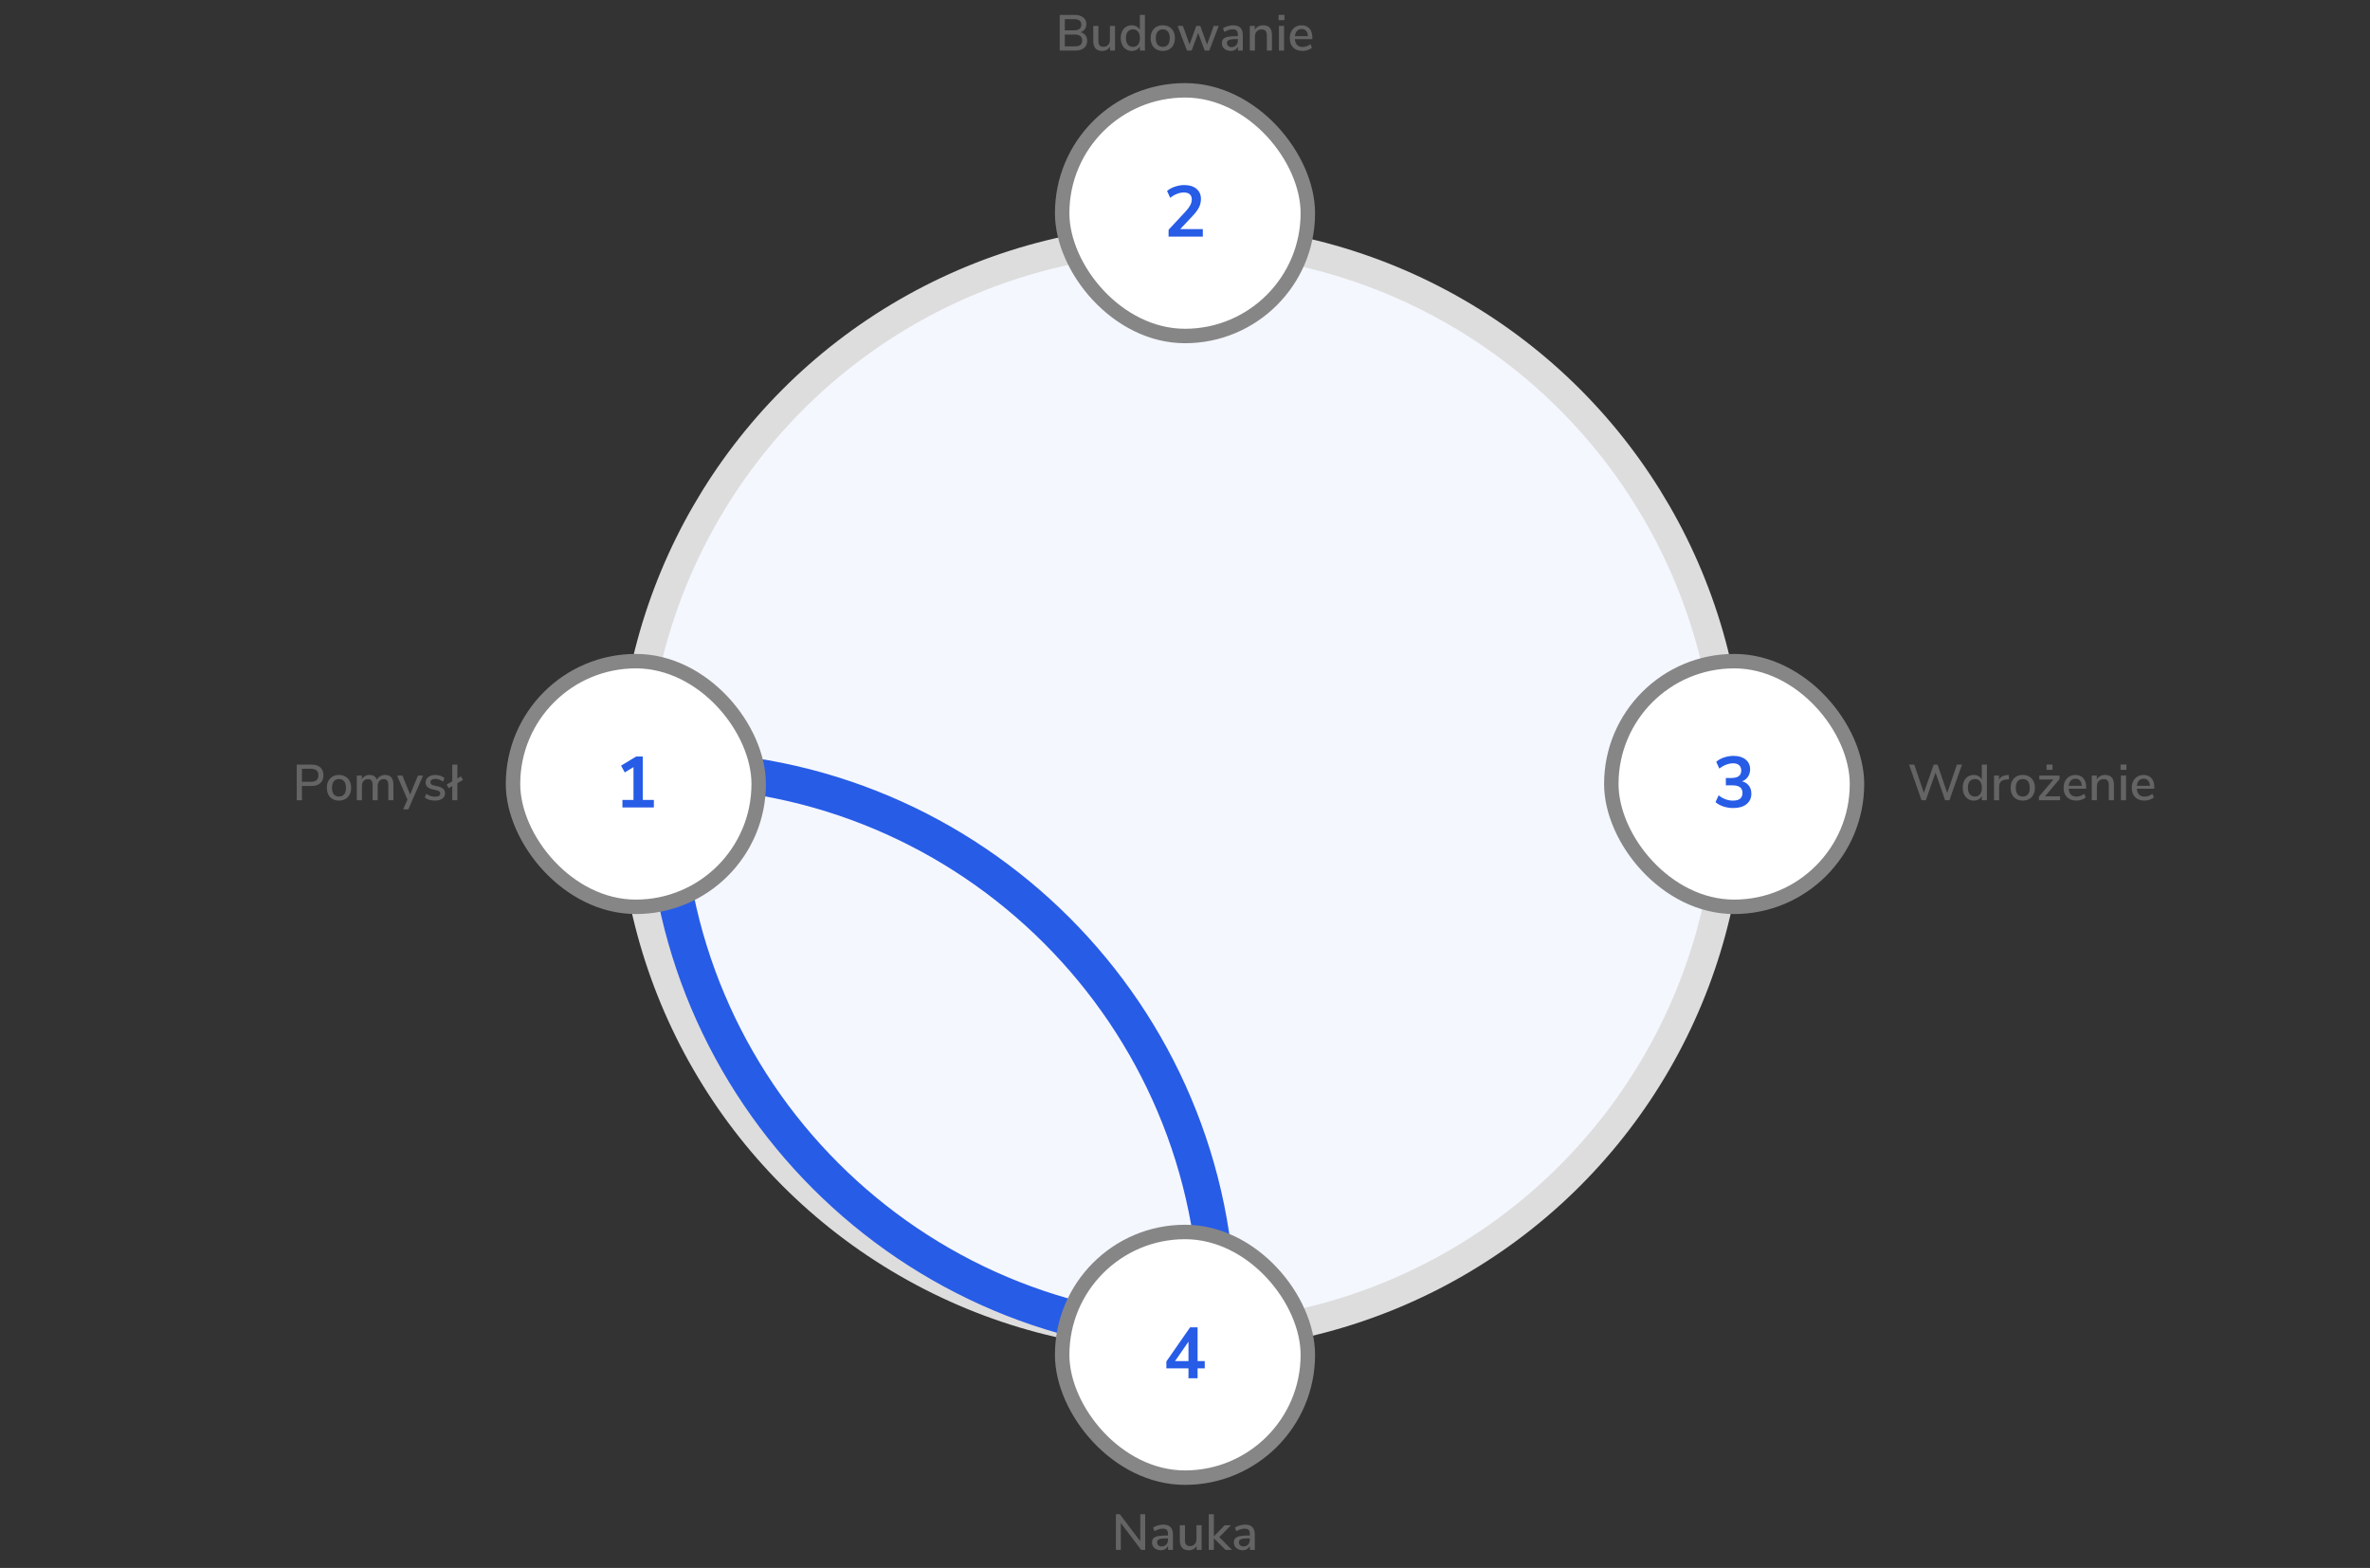 <?xml version="1.0" encoding="UTF-8"?><svg width="656" height="434" viewBox="0 0 656 434" fill="none" xmlns="http://www.w3.org/2000/svg">
<rect x="0" y="0" width="656" height="434" fill="#333333" stroke="none"/>
<circle cx="327" cy="218" r="152" fill="#F4F7FE" stroke="#DDDDDD" stroke-width="8"/>
<mask id="path-2-outside-1_7247_744130" maskUnits="userSpaceOnUse" x="179" y="217" width="159" height="158" fill="black">
<rect fill="white" x="179" y="217" width="159" height="158"/>
<path fill-rule="evenodd" clip-rule="evenodd" d="M336 366C336 366 336 366 336 366C254.262 366 188 299.738 188 218H180C180 304.156 249.844 374 336 374C336 374 336 374 336 374V366Z"/>
</mask>
<path fill-rule="evenodd" clip-rule="evenodd" d="M336 366C336 366 336 366 336 366C254.262 366 188 299.738 188 218H180C180 304.156 249.844 374 336 374C336 374 336 374 336 374V366Z" fill="#275CE7"/>
<path d="M336 366H337V365H336V366ZM188 218H189V217H188V218ZM180 218V217H179V218H180ZM336 374V375H337V374H336ZM336 367H336C336 367 336 367 336 367C336 367 336 367 336 367C336 367 336 367 336 367C336 367 336 367 336 367C336 367 336 367 336 367C336 367 336 367 336 367C336 367 336 367 336 367C336 367 336 367 336 367C336 367 336 367 336 367H336V365H336C336 365 336 365 336 365C336 365 336 365 336 365C336 365 336 365 336 365C336 365 336 365 336 365C336 365 336 365 336 365C336 365 336 365 336 365C336 365 336 365 336 365C336 365 336 365 336 365C336 365 336 365 336 365H336V367ZM187 218C187 300.29 253.71 367 336 367V365C254.814 365 189 299.186 189 218H187ZM180 219H188V217H180V219ZM179 218C179 304.709 249.291 375 336 375V373C250.396 373 181 303.604 181 218H179ZM336 375H336C336 375 336 375 336 375C336 375 336 375 336 375C336 375 336 375 336 375C336 375 336 375 336 375C336 375 336 375 336 375C336 375 336 375 336 375C336 375 336 375 336 375C336 375 336 375 336 375C336 375 336 375 336 375H336V373H336C336 373 336 373 336 373C336 373 336 373 336 373C336 373 336 373 336 373C336 373 336 373 336 373C336 373 336 373 336 373C336 373 336 373 336 373C336 373 336 373 336 373C336 373 336 373 336 373C336 373 336 373 336 373H336V375ZM335 366V374H337V366H335Z" fill="#275CE7" mask="url(#path-2-outside-1_7247_744130)"/>
<mask id="path-4-outside-2_7247_744130" maskUnits="userSpaceOnUse" x="183" y="208" width="159" height="158" fill="black">
<rect fill="white" x="183" y="208" width="159" height="158"/>
<path fill-rule="evenodd" clip-rule="evenodd" d="M185 217C185 217 185 217 185 217C266.738 217 333 283.262 333 365H341C341 278.844 271.156 209 185 209C185 209 185 209 185 209V217Z"/>
</mask>
<path fill-rule="evenodd" clip-rule="evenodd" d="M185 217C185 217 185 217 185 217C266.738 217 333 283.262 333 365H341C341 278.844 271.156 209 185 209C185 209 185 209 185 209V217Z" fill="#275CE7"/>
<path d="M185 217H184V218H185V217ZM333 365H332V366H333V365ZM341 365V366H342V365H341ZM185 209V208H184V209H185ZM185 216H185C185 216 185 216 185 216C185 216 185 216 185 216C185 216 185 216 185 216C185 216 185 216 185 216C185 216 185 216 185 216C185 216 185 216 185 216C185 216 185 216 185 216C185 216 185 216 185 216C185 216 185 216 185 216H185V218H185C185 218 185 218 185 218C185 218 185 218 185 218C185 218 185 218 185 218C185 218 185 218 185 218C185 218 185 218 185 218C185 218 185 218 185 218C185 218 185 218 185 218C185 218 185 218 185 218C185 218 185 218 185 218H185V216ZM334 365C334 282.71 267.29 216 185 216V218C266.186 218 332 283.814 332 365H334ZM341 364H333V366H341V364ZM342 365C342 278.291 271.709 208 185 208V210C270.604 210 340 279.396 340 365H342ZM185 208H185C185 208 185 208 185 208C185 208 185 208 185 208C185 208 185 208 185 208C185 208 185 208 185 208C185 208 185 208 185 208C185 208 185 208 185 208C185 208 185 208 185 208C185 208 185 208 185 208C185 208 185 208 185 208H185V210H185C185 210 185 210 185 210C185 210 185 210 185 210C185 210 185 210 185 210C185 210 185 210 185 210C185 210 185 210 185 210C185 210 185 210 185 210C185 210 185 210 185 210C185 210 185 210 185 210C185 210 185 210 185 210H185V208ZM186 217V209H184V217H186Z" fill="#275CE7" mask="url(#path-4-outside-2_7247_744130)"/>
<path d="M299.131 8.918C299.7 9.077 300.139 9.361 300.447 9.772C300.764 10.183 300.923 10.696 300.923 11.312C300.923 12.161 300.629 12.824 300.041 13.3C299.462 13.767 298.65 14 297.605 14H293.321V4.13H297.451C298.468 4.13 299.262 4.359 299.831 4.816C300.41 5.264 300.699 5.894 300.699 6.706C300.699 7.229 300.559 7.681 300.279 8.064C300.008 8.447 299.626 8.731 299.131 8.918ZM294.735 8.4H297.227C298.608 8.4 299.299 7.877 299.299 6.832C299.299 6.309 299.126 5.922 298.781 5.67C298.445 5.418 297.927 5.292 297.227 5.292H294.735V8.4ZM297.451 12.838C298.17 12.838 298.697 12.707 299.033 12.446C299.369 12.185 299.537 11.779 299.537 11.228C299.537 10.668 299.364 10.253 299.019 9.982C298.683 9.702 298.16 9.562 297.451 9.562H294.735V12.838H297.451ZM308.633 7.168V14H307.261V12.894C307.046 13.286 306.748 13.585 306.365 13.79C305.992 13.995 305.572 14.098 305.105 14.098C303.444 14.098 302.613 13.183 302.613 11.354V7.168H304.027V11.34C304.027 11.891 304.139 12.297 304.363 12.558C304.587 12.819 304.932 12.95 305.399 12.95C305.95 12.95 306.388 12.773 306.715 12.418C307.051 12.063 307.219 11.592 307.219 11.004V7.168H308.633ZM316.912 4.13V14H315.512V12.824C315.307 13.235 315.008 13.552 314.616 13.776C314.224 13.991 313.771 14.098 313.258 14.098C312.67 14.098 312.143 13.949 311.676 13.65C311.219 13.351 310.859 12.931 310.598 12.39C310.346 11.849 310.22 11.228 310.22 10.528C310.22 9.819 310.346 9.198 310.598 8.666C310.859 8.134 311.219 7.723 311.676 7.434C312.133 7.145 312.661 7 313.258 7C313.771 7 314.219 7.112 314.602 7.336C314.994 7.551 315.293 7.859 315.498 8.26V4.13H316.912ZM313.594 12.978C314.21 12.978 314.681 12.768 315.008 12.348C315.344 11.928 315.512 11.331 315.512 10.556C315.512 9.781 315.344 9.184 315.008 8.764C314.681 8.344 314.21 8.134 313.594 8.134C312.978 8.134 312.497 8.344 312.152 8.764C311.816 9.175 311.648 9.763 311.648 10.528C311.648 11.293 311.821 11.895 312.166 12.334C312.511 12.763 312.987 12.978 313.594 12.978ZM321.851 14.098C321.179 14.098 320.587 13.953 320.073 13.664C319.569 13.375 319.177 12.964 318.897 12.432C318.627 11.891 318.491 11.265 318.491 10.556C318.491 9.837 318.627 9.212 318.897 8.68C319.177 8.139 319.569 7.723 320.073 7.434C320.587 7.145 321.179 7 321.851 7C322.523 7 323.111 7.145 323.615 7.434C324.129 7.723 324.521 8.139 324.791 8.68C325.071 9.212 325.211 9.837 325.211 10.556C325.211 11.265 325.071 11.891 324.791 12.432C324.521 12.964 324.129 13.375 323.615 13.664C323.111 13.953 322.523 14.098 321.851 14.098ZM321.851 12.978C322.477 12.978 322.953 12.773 323.279 12.362C323.615 11.951 323.783 11.349 323.783 10.556C323.783 9.772 323.615 9.175 323.279 8.764C322.943 8.344 322.467 8.134 321.851 8.134C321.235 8.134 320.759 8.344 320.423 8.764C320.087 9.175 319.919 9.772 319.919 10.556C319.919 11.349 320.083 11.951 320.409 12.362C320.745 12.773 321.226 12.978 321.851 12.978ZM337.344 7.168L334.726 14H333.452L331.646 9.114L329.84 14H328.552L325.948 7.168H327.418L329.266 12.306L331.128 7.168H332.234L334.096 12.334L335.944 7.168H337.344ZM341.304 7C342.218 7 342.895 7.229 343.334 7.686C343.782 8.143 344.006 8.839 344.006 9.772V14H342.648V12.866C342.47 13.267 342.204 13.575 341.85 13.79C341.504 13.995 341.098 14.098 340.632 14.098C340.184 14.098 339.773 14.009 339.4 13.832C339.026 13.645 338.732 13.389 338.518 13.062C338.312 12.735 338.21 12.371 338.21 11.97C338.21 11.475 338.336 11.088 338.588 10.808C338.849 10.519 339.274 10.313 339.862 10.192C340.459 10.071 341.276 10.01 342.312 10.01H342.634V9.604C342.634 9.081 342.522 8.703 342.298 8.47C342.083 8.237 341.728 8.12 341.234 8.12C340.459 8.12 339.684 8.358 338.91 8.834L338.49 7.84C338.854 7.588 339.292 7.387 339.806 7.238C340.328 7.079 340.828 7 341.304 7ZM340.884 13.048C341.397 13.048 341.817 12.875 342.144 12.53C342.47 12.175 342.634 11.723 342.634 11.172V10.808H342.382C341.654 10.808 341.094 10.841 340.702 10.906C340.31 10.971 340.03 11.083 339.862 11.242C339.694 11.391 339.61 11.611 339.61 11.9C339.61 12.227 339.726 12.502 339.96 12.726C340.202 12.941 340.51 13.048 340.884 13.048ZM349.622 7C351.255 7 352.072 7.919 352.072 9.758V14H350.658V9.828C350.658 9.249 350.541 8.825 350.308 8.554C350.084 8.283 349.729 8.148 349.244 8.148C348.675 8.148 348.217 8.325 347.872 8.68C347.527 9.035 347.354 9.511 347.354 10.108V14H345.94V7.168H347.326V8.26C347.55 7.849 347.863 7.537 348.264 7.322C348.665 7.107 349.118 7 349.622 7ZM354.006 7.168H355.42V14H354.006V7.168ZM355.532 4.116V5.586H353.908V4.116H355.532ZM363.249 10.822H358.419C358.522 12.269 359.24 12.992 360.575 12.992C361.359 12.992 362.068 12.735 362.703 12.222L363.137 13.216C362.82 13.487 362.428 13.701 361.961 13.86C361.494 14.019 361.018 14.098 360.533 14.098C359.441 14.098 358.578 13.785 357.943 13.16C357.318 12.535 357.005 11.671 357.005 10.57C357.005 9.87 357.14 9.249 357.411 8.708C357.691 8.167 358.078 7.747 358.573 7.448C359.077 7.149 359.646 7 360.281 7C361.205 7 361.928 7.299 362.451 7.896C362.983 8.493 363.249 9.319 363.249 10.374V10.822ZM360.309 8.036C359.768 8.036 359.334 8.209 359.007 8.554C358.69 8.89 358.498 9.375 358.433 10.01H362.031C362.003 9.375 361.84 8.89 361.541 8.554C361.252 8.209 360.841 8.036 360.309 8.036Z" fill="#646464"/>
<rect x="294" y="25" width="68" height="68" rx="34" fill="white"/>
<path d="M332.934 63.42V65.5H323.454V63.6L328.254 58.44C328.814 57.827 329.221 57.267 329.474 56.76C329.741 56.24 329.874 55.727 329.874 55.22C329.874 54.58 329.687 54.1 329.314 53.78C328.954 53.447 328.421 53.28 327.714 53.28C326.447 53.28 325.174 53.767 323.894 54.74L323.034 52.86C323.594 52.367 324.307 51.973 325.174 51.68C326.054 51.373 326.934 51.22 327.814 51.22C329.227 51.22 330.347 51.567 331.174 52.26C332.001 52.953 332.414 53.887 332.414 55.06C332.414 55.873 332.241 56.64 331.894 57.36C331.547 58.067 330.961 58.86 330.134 59.74L326.674 63.42H332.934Z" fill="#275CE7"/>
<rect x="294" y="25" width="68" height="68" rx="34" stroke="#868686" stroke-width="4"/>
<path d="M82.13 211.63H86.218C87.264 211.63 88.076 211.887 88.654 212.4C89.233 212.913 89.522 213.641 89.522 214.584C89.522 215.517 89.233 216.245 88.654 216.768C88.076 217.291 87.264 217.552 86.218 217.552H83.572V221.5H82.13V211.63ZM86.064 216.39C87.446 216.39 88.136 215.788 88.136 214.584C88.136 213.389 87.446 212.792 86.064 212.792H83.572V216.39H86.064ZM93.831 221.598C93.159 221.598 92.566 221.453 92.053 221.164C91.549 220.875 91.157 220.464 90.877 219.932C90.606 219.391 90.471 218.765 90.471 218.056C90.471 217.337 90.606 216.712 90.877 216.18C91.157 215.639 91.549 215.223 92.053 214.934C92.566 214.645 93.159 214.5 93.831 214.5C94.503 214.5 95.091 214.645 95.595 214.934C96.108 215.223 96.5 215.639 96.771 216.18C97.051 216.712 97.191 217.337 97.191 218.056C97.191 218.765 97.051 219.391 96.771 219.932C96.5 220.464 96.108 220.875 95.595 221.164C95.091 221.453 94.503 221.598 93.831 221.598ZM93.831 220.478C94.456 220.478 94.932 220.273 95.259 219.862C95.595 219.451 95.763 218.849 95.763 218.056C95.763 217.272 95.595 216.675 95.259 216.264C94.923 215.844 94.447 215.634 93.831 215.634C93.215 215.634 92.739 215.844 92.403 216.264C92.067 216.675 91.899 217.272 91.899 218.056C91.899 218.849 92.062 219.451 92.389 219.862C92.725 220.273 93.206 220.478 93.831 220.478ZM106.605 214.5C108.136 214.5 108.901 215.419 108.901 217.258V221.5H107.487V217.314C107.487 216.735 107.384 216.315 107.179 216.054C106.983 215.783 106.661 215.648 106.213 215.648C105.7 215.648 105.294 215.825 104.995 216.18C104.696 216.535 104.547 217.02 104.547 217.636V221.5H103.133V217.314C103.133 216.735 103.03 216.315 102.825 216.054C102.62 215.783 102.298 215.648 101.859 215.648C101.336 215.648 100.926 215.825 100.627 216.18C100.328 216.535 100.179 217.02 100.179 217.636V221.5H98.765V214.668H100.151V215.704C100.366 215.321 100.655 215.027 101.019 214.822C101.383 214.607 101.798 214.5 102.265 214.5C103.32 214.5 104.006 214.939 104.323 215.816C104.538 215.405 104.846 215.083 105.247 214.85C105.648 214.617 106.101 214.5 106.605 214.5ZM117.095 214.682L113.021 224.02H111.593L112.783 221.332L109.913 214.682H111.397L113.525 219.904L115.681 214.682H117.095ZM120.409 221.598C119.224 221.598 118.277 221.309 117.567 220.73L118.001 219.708C118.701 220.249 119.518 220.52 120.451 220.52C120.909 220.52 121.259 220.445 121.501 220.296C121.744 220.137 121.865 219.918 121.865 219.638C121.865 219.395 121.781 219.204 121.613 219.064C121.455 218.924 121.175 218.807 120.773 218.714L119.639 218.462C119.033 218.322 118.575 218.093 118.267 217.776C117.959 217.459 117.805 217.057 117.805 216.572C117.805 215.956 118.053 215.457 118.547 215.074C119.051 214.691 119.709 214.5 120.521 214.5C121.007 214.5 121.469 214.579 121.907 214.738C122.346 214.887 122.724 215.102 123.041 215.382L122.607 216.376C121.935 215.844 121.24 215.578 120.521 215.578C120.092 215.578 119.751 215.662 119.499 215.83C119.257 215.998 119.135 216.227 119.135 216.516C119.135 216.749 119.21 216.941 119.359 217.09C119.518 217.23 119.765 217.337 120.101 217.412L121.263 217.678C121.926 217.827 122.411 218.061 122.719 218.378C123.027 218.686 123.181 219.092 123.181 219.596C123.181 220.212 122.929 220.702 122.425 221.066C121.931 221.421 121.259 221.598 120.409 221.598ZM126.603 216.768V221.5H125.189V217.58L124.195 218.154L123.635 217.174L125.189 216.278V211.63H126.603V215.452L127.583 214.892L128.143 215.872L126.603 216.768Z" fill="#646464"/>
<rect x="142" y="183" width="68" height="68" rx="34" fill="white"/>
<path d="M180.984 221.42V223.5H172.284V221.42H175.344V212.34L172.924 213.8L171.904 211.92L176.084 209.4H177.924V221.42H180.984Z" fill="#275CE7"/>
<rect x="142" y="183" width="68" height="68" rx="34" stroke="#868686" stroke-width="4"/>
<rect x="446" y="183" width="68" height="68" rx="34" fill="white"/>
<path d="M482.184 216.26C483.011 216.473 483.644 216.88 484.084 217.48C484.537 218.067 484.764 218.8 484.764 219.68C484.764 220.907 484.311 221.88 483.404 222.6C482.511 223.307 481.291 223.66 479.744 223.66C478.797 223.66 477.884 223.513 477.004 223.22C476.137 222.927 475.417 222.527 474.844 222.02L475.704 220.14C476.931 221.113 478.244 221.6 479.644 221.6C480.537 221.6 481.204 221.427 481.644 221.08C482.084 220.72 482.304 220.18 482.304 219.46C482.304 218.753 482.077 218.233 481.624 217.9C481.184 217.553 480.497 217.38 479.564 217.38H477.704V215.34H479.224C481.051 215.34 481.964 214.653 481.964 213.28C481.964 212.64 481.764 212.147 481.364 211.8C480.977 211.453 480.424 211.28 479.704 211.28C479.077 211.28 478.437 211.407 477.784 211.66C477.144 211.9 476.517 212.26 475.904 212.74L475.044 210.86C475.604 210.353 476.317 209.953 477.184 209.66C478.064 209.367 478.957 209.22 479.864 209.22C481.251 209.22 482.357 209.56 483.184 210.24C484.011 210.907 484.424 211.813 484.424 212.96C484.411 213.747 484.204 214.433 483.804 215.02C483.417 215.593 482.877 216.007 482.184 216.26Z" fill="#275CE7"/>
<rect x="446" y="183" width="68" height="68" rx="34" stroke="#868686" stroke-width="4"/>
<path d="M543.064 211.63L539.592 221.5H538.402L535.742 213.856L533.054 221.5H531.864L528.406 211.63H529.862L532.508 219.456L535.238 211.63L536.302 211.644L538.976 219.498L541.664 211.63H543.064ZM549.964 211.63V221.5H548.564V220.324C548.358 220.735 548.06 221.052 547.668 221.276C547.276 221.491 546.823 221.598 546.31 221.598C545.722 221.598 545.194 221.449 544.728 221.15C544.27 220.851 543.911 220.431 543.65 219.89C543.398 219.349 543.272 218.728 543.272 218.028C543.272 217.319 543.398 216.698 543.65 216.166C543.911 215.634 544.27 215.223 544.728 214.934C545.185 214.645 545.712 214.5 546.31 214.5C546.823 214.5 547.271 214.612 547.654 214.836C548.046 215.051 548.344 215.359 548.55 215.76V211.63H549.964ZM546.646 220.478C547.262 220.478 547.733 220.268 548.06 219.848C548.396 219.428 548.564 218.831 548.564 218.056C548.564 217.281 548.396 216.684 548.06 216.264C547.733 215.844 547.262 215.634 546.646 215.634C546.03 215.634 545.549 215.844 545.204 216.264C544.868 216.675 544.7 217.263 544.7 218.028C544.7 218.793 544.872 219.395 545.218 219.834C545.563 220.263 546.039 220.478 546.646 220.478ZM556.093 215.69L555.239 215.774C554.567 215.839 554.082 216.045 553.783 216.39C553.494 216.735 553.349 217.174 553.349 217.706V221.5H551.935V214.668H553.307V215.858C553.671 215.055 554.413 214.612 555.533 214.528L555.995 214.5L556.093 215.69ZM559.893 221.598C559.221 221.598 558.629 221.453 558.115 221.164C557.611 220.875 557.219 220.464 556.939 219.932C556.669 219.391 556.533 218.765 556.533 218.056C556.533 217.337 556.669 216.712 556.939 216.18C557.219 215.639 557.611 215.223 558.115 214.934C558.629 214.645 559.221 214.5 559.893 214.5C560.565 214.5 561.153 214.645 561.657 214.934C562.171 215.223 562.563 215.639 562.833 216.18C563.113 216.712 563.253 217.337 563.253 218.056C563.253 218.765 563.113 219.391 562.833 219.932C562.563 220.464 562.171 220.875 561.657 221.164C561.153 221.453 560.565 221.598 559.893 221.598ZM559.893 220.478C560.519 220.478 560.995 220.273 561.321 219.862C561.657 219.451 561.825 218.849 561.825 218.056C561.825 217.272 561.657 216.675 561.321 216.264C560.985 215.844 560.509 215.634 559.893 215.634C559.277 215.634 558.801 215.844 558.465 216.264C558.129 216.675 557.961 217.272 557.961 218.056C557.961 218.849 558.125 219.451 558.451 219.862C558.787 220.273 559.268 220.478 559.893 220.478ZM570.208 220.408V221.5H564.356V220.52L568.36 215.76H564.468V214.668H570.068V215.662L566.064 220.408H570.208ZM568.108 211.616V213.086H566.484V211.616H568.108ZM577.434 218.322H572.604C572.706 219.769 573.425 220.492 574.76 220.492C575.544 220.492 576.253 220.235 576.888 219.722L577.322 220.716C577.004 220.987 576.612 221.201 576.146 221.36C575.679 221.519 575.203 221.598 574.718 221.598C573.626 221.598 572.762 221.285 572.128 220.66C571.502 220.035 571.19 219.171 571.19 218.07C571.19 217.37 571.325 216.749 571.596 216.208C571.876 215.667 572.263 215.247 572.758 214.948C573.262 214.649 573.831 214.5 574.466 214.5C575.39 214.5 576.113 214.799 576.636 215.396C577.168 215.993 577.434 216.819 577.434 217.874V218.322ZM574.494 215.536C573.952 215.536 573.518 215.709 573.192 216.054C572.874 216.39 572.683 216.875 572.618 217.51H576.216C576.188 216.875 576.024 216.39 575.726 216.054C575.436 215.709 575.026 215.536 574.494 215.536ZM582.674 214.5C584.307 214.5 585.124 215.419 585.124 217.258V221.5H583.71V217.328C583.71 216.749 583.593 216.325 583.36 216.054C583.136 215.783 582.781 215.648 582.296 215.648C581.726 215.648 581.269 215.825 580.924 216.18C580.578 216.535 580.406 217.011 580.406 217.608V221.5H578.992V214.668H580.378V215.76C580.602 215.349 580.914 215.037 581.316 214.822C581.717 214.607 582.17 214.5 582.674 214.5ZM587.058 214.668H588.472V221.5H587.058V214.668ZM588.584 211.616V213.086H586.96V211.616H588.584ZM596.301 218.322H591.471C591.573 219.769 592.292 220.492 593.627 220.492C594.411 220.492 595.12 220.235 595.755 219.722L596.189 220.716C595.871 220.987 595.479 221.201 595.013 221.36C594.546 221.519 594.07 221.598 593.585 221.598C592.493 221.598 591.629 221.285 590.995 220.66C590.369 220.035 590.057 219.171 590.057 218.07C590.057 217.37 590.192 216.749 590.463 216.208C590.743 215.667 591.13 215.247 591.625 214.948C592.129 214.649 592.698 214.5 593.333 214.5C594.257 214.5 594.98 214.799 595.503 215.396C596.035 215.993 596.301 216.819 596.301 217.874V218.322ZM593.361 215.536C592.819 215.536 592.385 215.709 592.059 216.054C591.741 216.39 591.55 216.875 591.485 217.51H595.083C595.055 216.875 594.891 216.39 594.593 216.054C594.303 215.709 593.893 215.536 593.361 215.536Z" fill="#646464"/>
<rect x="294" y="341" width="68" height="68" rx="34" fill="white"/>
<path d="M333.464 378.74H331.484V381.5H328.964V378.74H322.844V376.84L329.404 367.4H331.484V376.74H333.464V378.74ZM328.964 376.74V371.36L325.244 376.74H328.964Z" fill="#275CE7"/>
<rect x="294" y="341" width="68" height="68" rx="34" stroke="#868686" stroke-width="4"/>
<path d="M316.979 419.13V429H315.873L310.231 421.552V429H308.873V419.13H309.965L315.621 426.592V419.13H316.979ZM321.965 422C322.88 422 323.556 422.229 323.995 422.686C324.443 423.143 324.667 423.839 324.667 424.772V429H323.309V427.866C323.132 428.267 322.866 428.575 322.511 428.79C322.166 428.995 321.76 429.098 321.293 429.098C320.845 429.098 320.434 429.009 320.061 428.832C319.688 428.645 319.394 428.389 319.179 428.062C318.974 427.735 318.871 427.371 318.871 426.97C318.871 426.475 318.997 426.088 319.249 425.808C319.51 425.519 319.935 425.313 320.523 425.192C321.12 425.071 321.937 425.01 322.973 425.01H323.295V424.604C323.295 424.081 323.183 423.703 322.959 423.47C322.744 423.237 322.39 423.12 321.895 423.12C321.12 423.12 320.346 423.358 319.571 423.834L319.151 422.84C319.515 422.588 319.954 422.387 320.467 422.238C320.99 422.079 321.489 422 321.965 422ZM321.545 428.048C322.058 428.048 322.478 427.875 322.805 427.53C323.132 427.175 323.295 426.723 323.295 426.172V425.808H323.043C322.315 425.808 321.755 425.841 321.363 425.906C320.971 425.971 320.691 426.083 320.523 426.242C320.355 426.391 320.271 426.611 320.271 426.9C320.271 427.227 320.388 427.502 320.621 427.726C320.864 427.941 321.172 428.048 321.545 428.048ZM332.593 422.168V429H331.221V427.894C331.006 428.286 330.708 428.585 330.325 428.79C329.952 428.995 329.532 429.098 329.065 429.098C327.404 429.098 326.573 428.183 326.573 426.354V422.168H327.987V426.34C327.987 426.891 328.099 427.297 328.323 427.558C328.547 427.819 328.892 427.95 329.359 427.95C329.91 427.95 330.348 427.773 330.675 427.418C331.011 427.063 331.179 426.592 331.179 426.004V422.168H332.593ZM339.22 429L335.986 425.78V429H334.572V419.13H335.986V425.248L338.982 422.182H340.732L337.498 425.458L341.012 429H339.22ZM344.619 422C345.534 422 346.211 422.229 346.649 422.686C347.097 423.143 347.321 423.839 347.321 424.772V429H345.963V427.866C345.786 428.267 345.52 428.575 345.165 428.79C344.82 428.995 344.414 429.098 343.947 429.098C343.499 429.098 343.089 429.009 342.715 428.832C342.342 428.645 342.048 428.389 341.833 428.062C341.628 427.735 341.525 427.371 341.525 426.97C341.525 426.475 341.651 426.088 341.903 425.808C342.165 425.519 342.589 425.313 343.177 425.192C343.775 425.071 344.591 425.01 345.627 425.01H345.949V424.604C345.949 424.081 345.837 423.703 345.613 423.47C345.399 423.237 345.044 423.12 344.549 423.12C343.775 423.12 343 423.358 342.225 423.834L341.805 422.84C342.169 422.588 342.608 422.387 343.121 422.238C343.644 422.079 344.143 422 344.619 422ZM344.199 428.048C344.713 428.048 345.133 427.875 345.459 427.53C345.786 427.175 345.949 426.723 345.949 426.172V425.808H345.697C344.969 425.808 344.409 425.841 344.017 425.906C343.625 425.971 343.345 426.083 343.177 426.242C343.009 426.391 342.925 426.611 342.925 426.9C342.925 427.227 343.042 427.502 343.275 427.726C343.518 427.941 343.826 428.048 344.199 428.048Z" fill="#646464"/>
</svg>
